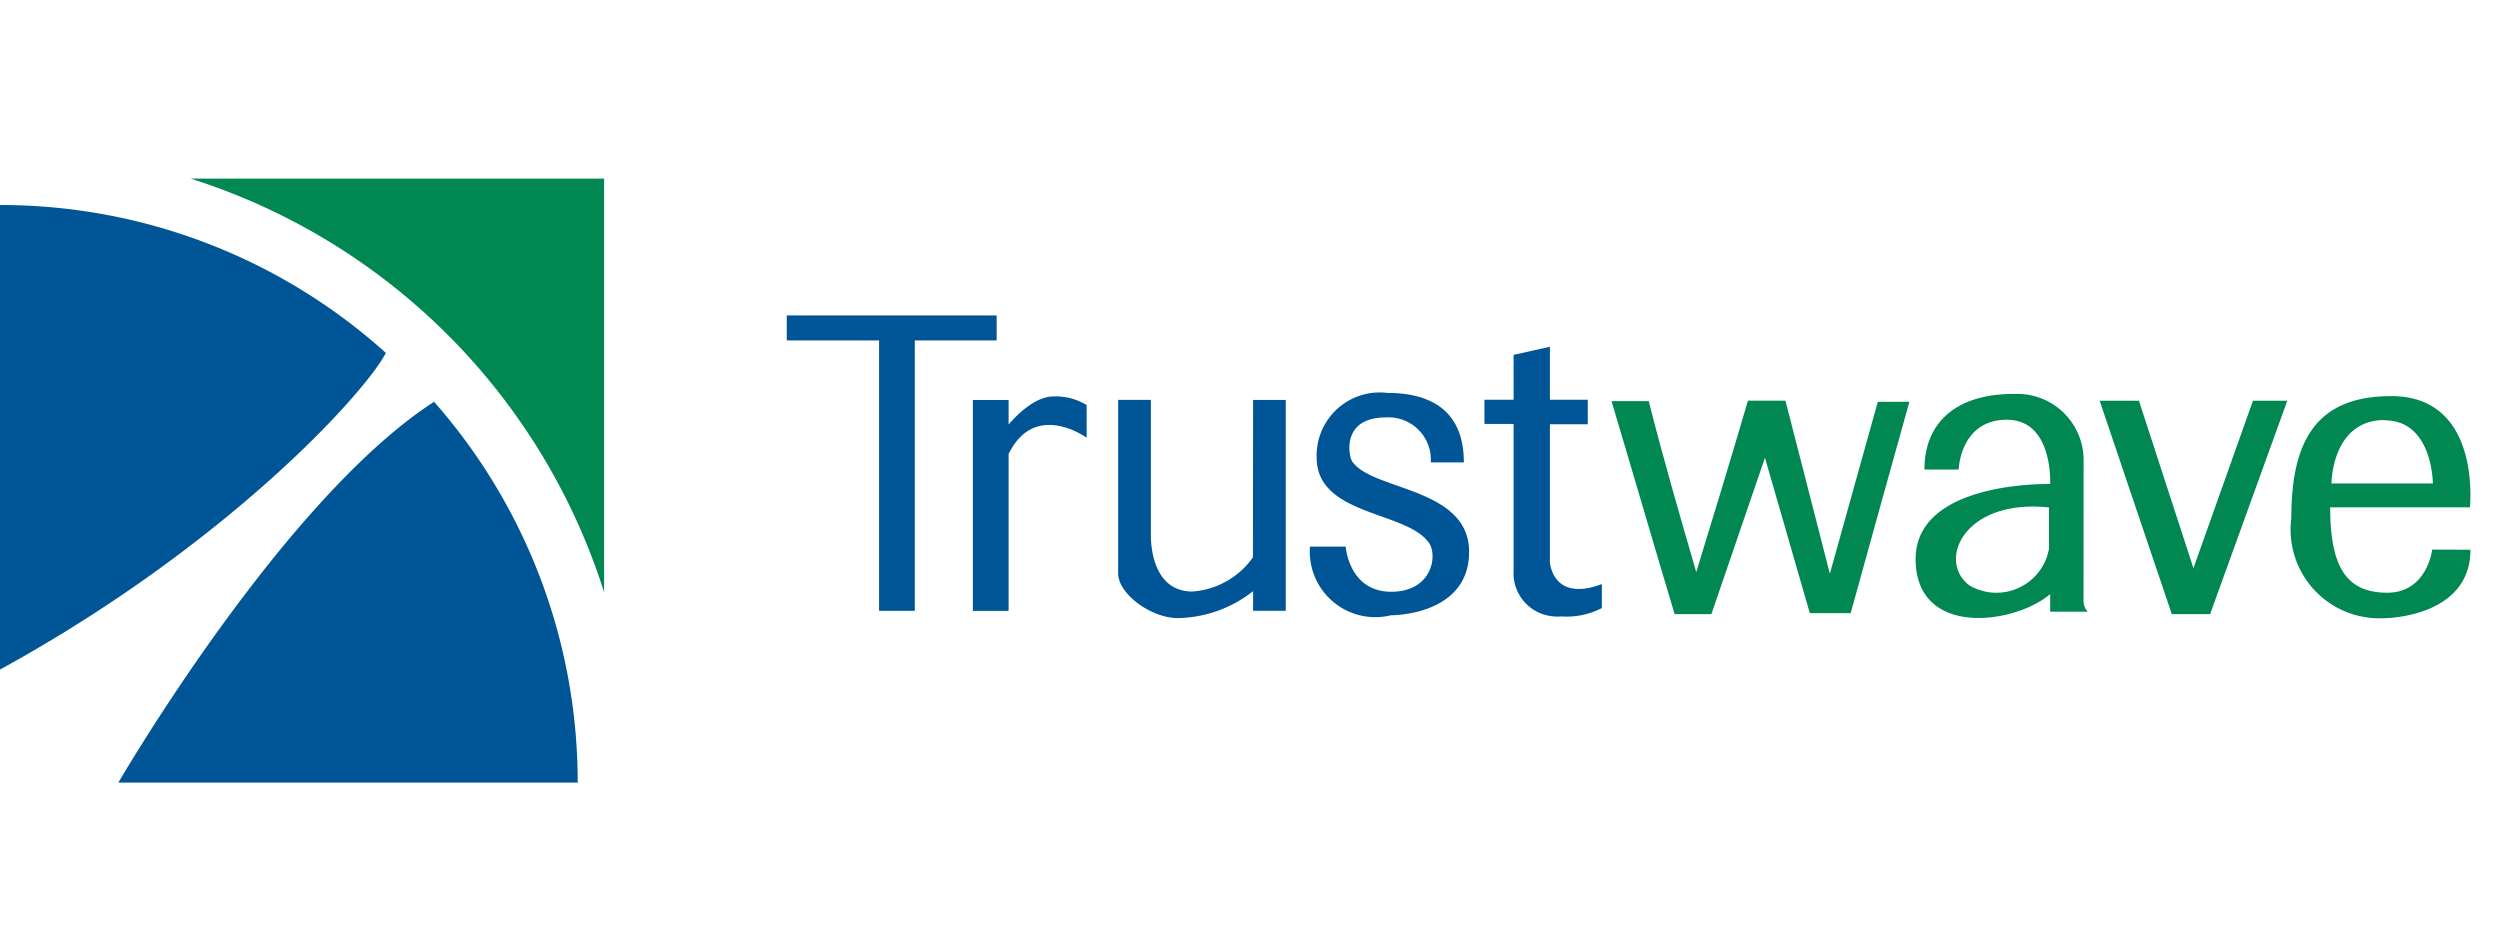 <svg xmlns="http://www.w3.org/2000/svg" width="70" height="26" viewBox="0 0 70 26">
  <g id="Trustwaverenzheng" transform="translate(-869 -615)">
    <g id="组_1941" data-name="组 1941" transform="translate(30.153 -39.8)">
      <g id="组_1940" data-name="组 1940" transform="translate(860.877 663.632)">
        <g id="组_1939" data-name="组 1939" transform="translate(0 0)">
          <g id="组_1937" data-name="组 1937">
            <path id="路径_780" data-name="路径 780" d="M838.717,694.85v-.7h-5.877v.7h2.585v7.571h1V694.85Z" transform="translate(-832.841 -694.15)" fill="#005596"/>
            <path id="路径_781" data-name="路径 781" d="M839.146,697.247v-.688h-1v5.905h1V698.07c.742-1.51,2.185-.454,2.185-.454V696.7a1.67,1.67,0,0,0-.942-.241C839.77,696.467,839.146,697.247,839.146,697.247Z" transform="translate(-832.935 -694.191)" fill="#005596"/>
            <path id="路径_782" data-name="路径 782" d="M846.061,700.967a2.274,2.274,0,0,1-1.691.957c-1.042,0-1.167-1.138-1.167-1.584v-3.782h-.916v4.855c0,.575.916,1.255,1.679,1.255a3.5,3.5,0,0,0,2.1-.755v.551h.914v-5.905h-.914Z" transform="translate(-833.009 -694.193)" fill="#005596"/>
            <path id="路径_783" data-name="路径 783" d="M848.955,698.3c-.1-.074-.383-1.255.926-1.255a1.185,1.185,0,0,1,1.257,1.118,1.114,1.114,0,0,1,0,.141h.926c0-1.6-1.128-1.945-2.138-1.945a1.768,1.768,0,0,0-1.971,1.533,1.726,1.726,0,0,0-.013.274c0,1.61,2.424,1.5,3.1,2.335.314.314.181,1.425-1.01,1.425s-1.277-1.265-1.277-1.265h-1a1.836,1.836,0,0,0,2.266,1.924s2.19.022,2.19-1.776S849.54,699.1,848.955,698.3Z" transform="translate(-833.106 -694.189)" fill="#005596"/>
            <path id="路径_784" data-name="路径 784" d="M854.562,701.067v-3.853h1.061v-.688h-1.061v-1.483l-1.016.227v1.256h-.817v.679h.817v4.1a1.213,1.213,0,0,0,1.132,1.289,1.262,1.262,0,0,0,.21,0,2.144,2.144,0,0,0,1.129-.234v-.672C854.62,702.211,854.562,701.067,854.562,701.067Z" transform="translate(-833.195 -694.166)" fill="#005596"/>
          </g>
          <g id="组_1938" data-name="组 1938" transform="translate(23.092 2.199)">
            <path id="路径_785" data-name="路径 785" d="M869.725,698.188a1.856,1.856,0,0,0-1.91-1.8h-.047c-1.647,0-2.5.83-2.5,2.117h.958s.042-1.394,1.349-1.394,1.213,1.8,1.213,1.8-3.766-.1-3.766,2.1,2.75,1.841,3.767.982v.491h1.051a.437.437,0,0,1-.117-.309Zm-.969,2.532a1.495,1.495,0,0,1-2.219,1.035c-.925-.67-.187-2.439,2.219-2.189Z" transform="translate(-856.506 -696.389)" fill="#008752"/>
            <path id="路径_786" data-name="路径 786" d="M872.894,701.27l-1.526-4.689h-1.1l2.02,5.975h1.073l2.161-5.975h-.961Z" transform="translate(-856.6 -696.392)" fill="#008752"/>
            <path id="路径_787" data-name="路径 787" d="M879.676,700.748s-.141,1.207-1.257,1.207-1.6-.674-1.6-2.39h3.912s.339-3.115-2.2-3.115c-2.151,0-2.8,1.313-2.8,3.417a2.485,2.485,0,0,0,2.144,2.784,2.543,2.543,0,0,0,.416.019c.381,0,2.455-.148,2.455-1.918Zm-1.331-3.62c1.348,0,1.348,1.768,1.348,1.768h-2.837s0-1.776,1.489-1.776Z" transform="translate(-856.696 -696.39)" fill="#008752"/>
            <path id="路径_788" data-name="路径 788" d="M862.466,701.425l-1.243-4.845h-1.051c-.513,1.751-.941,3.152-1.447,4.8-.479-1.65-.925-3.184-1.33-4.787h-1.043c.589,1.965,1.179,4,1.768,5.964h1.029l1.5-4.379q.627,2.175,1.256,4.351h1.144q.817-2.958,1.644-5.918h-.884Z" transform="translate(-856.352 -696.392)" fill="#008752"/>
          </g>
        </g>
      </g>
      <g id="组_211" data-name="组 211" transform="translate(838.847 659.8)">
        <path id="路径_777" data-name="路径 777" d="M864.181,671.383V659.8H852.6A17.772,17.772,0,0,1,864.181,671.383Z" transform="translate(-847.266 -659.8)" fill="#008752"/>
        <g id="组_1936" data-name="组 1936" transform="translate(0 0.741)">
          <path id="路径_778" data-name="路径 778" d="M853.9,665.261a16.117,16.117,0,0,0-10.806-4.141v13.007C849.441,670.648,853.314,666.388,853.9,665.261Z" transform="translate(-843.095 -661.12)" fill="#005596"/>
          <path id="路径_779" data-name="路径 779" d="M857.84,670.937C853.6,673.676,849,681.6,849,681.6h12.861A16.108,16.108,0,0,0,857.84,670.937Z" transform="translate(-845.686 -665.428)" fill="#005596"/>
        </g>
      </g>
    </g>
    <rect id="矩形_2661" data-name="矩形 2661" width="70" height="26" transform="translate(869 615)" fill="none"/>
  </g>
</svg>
